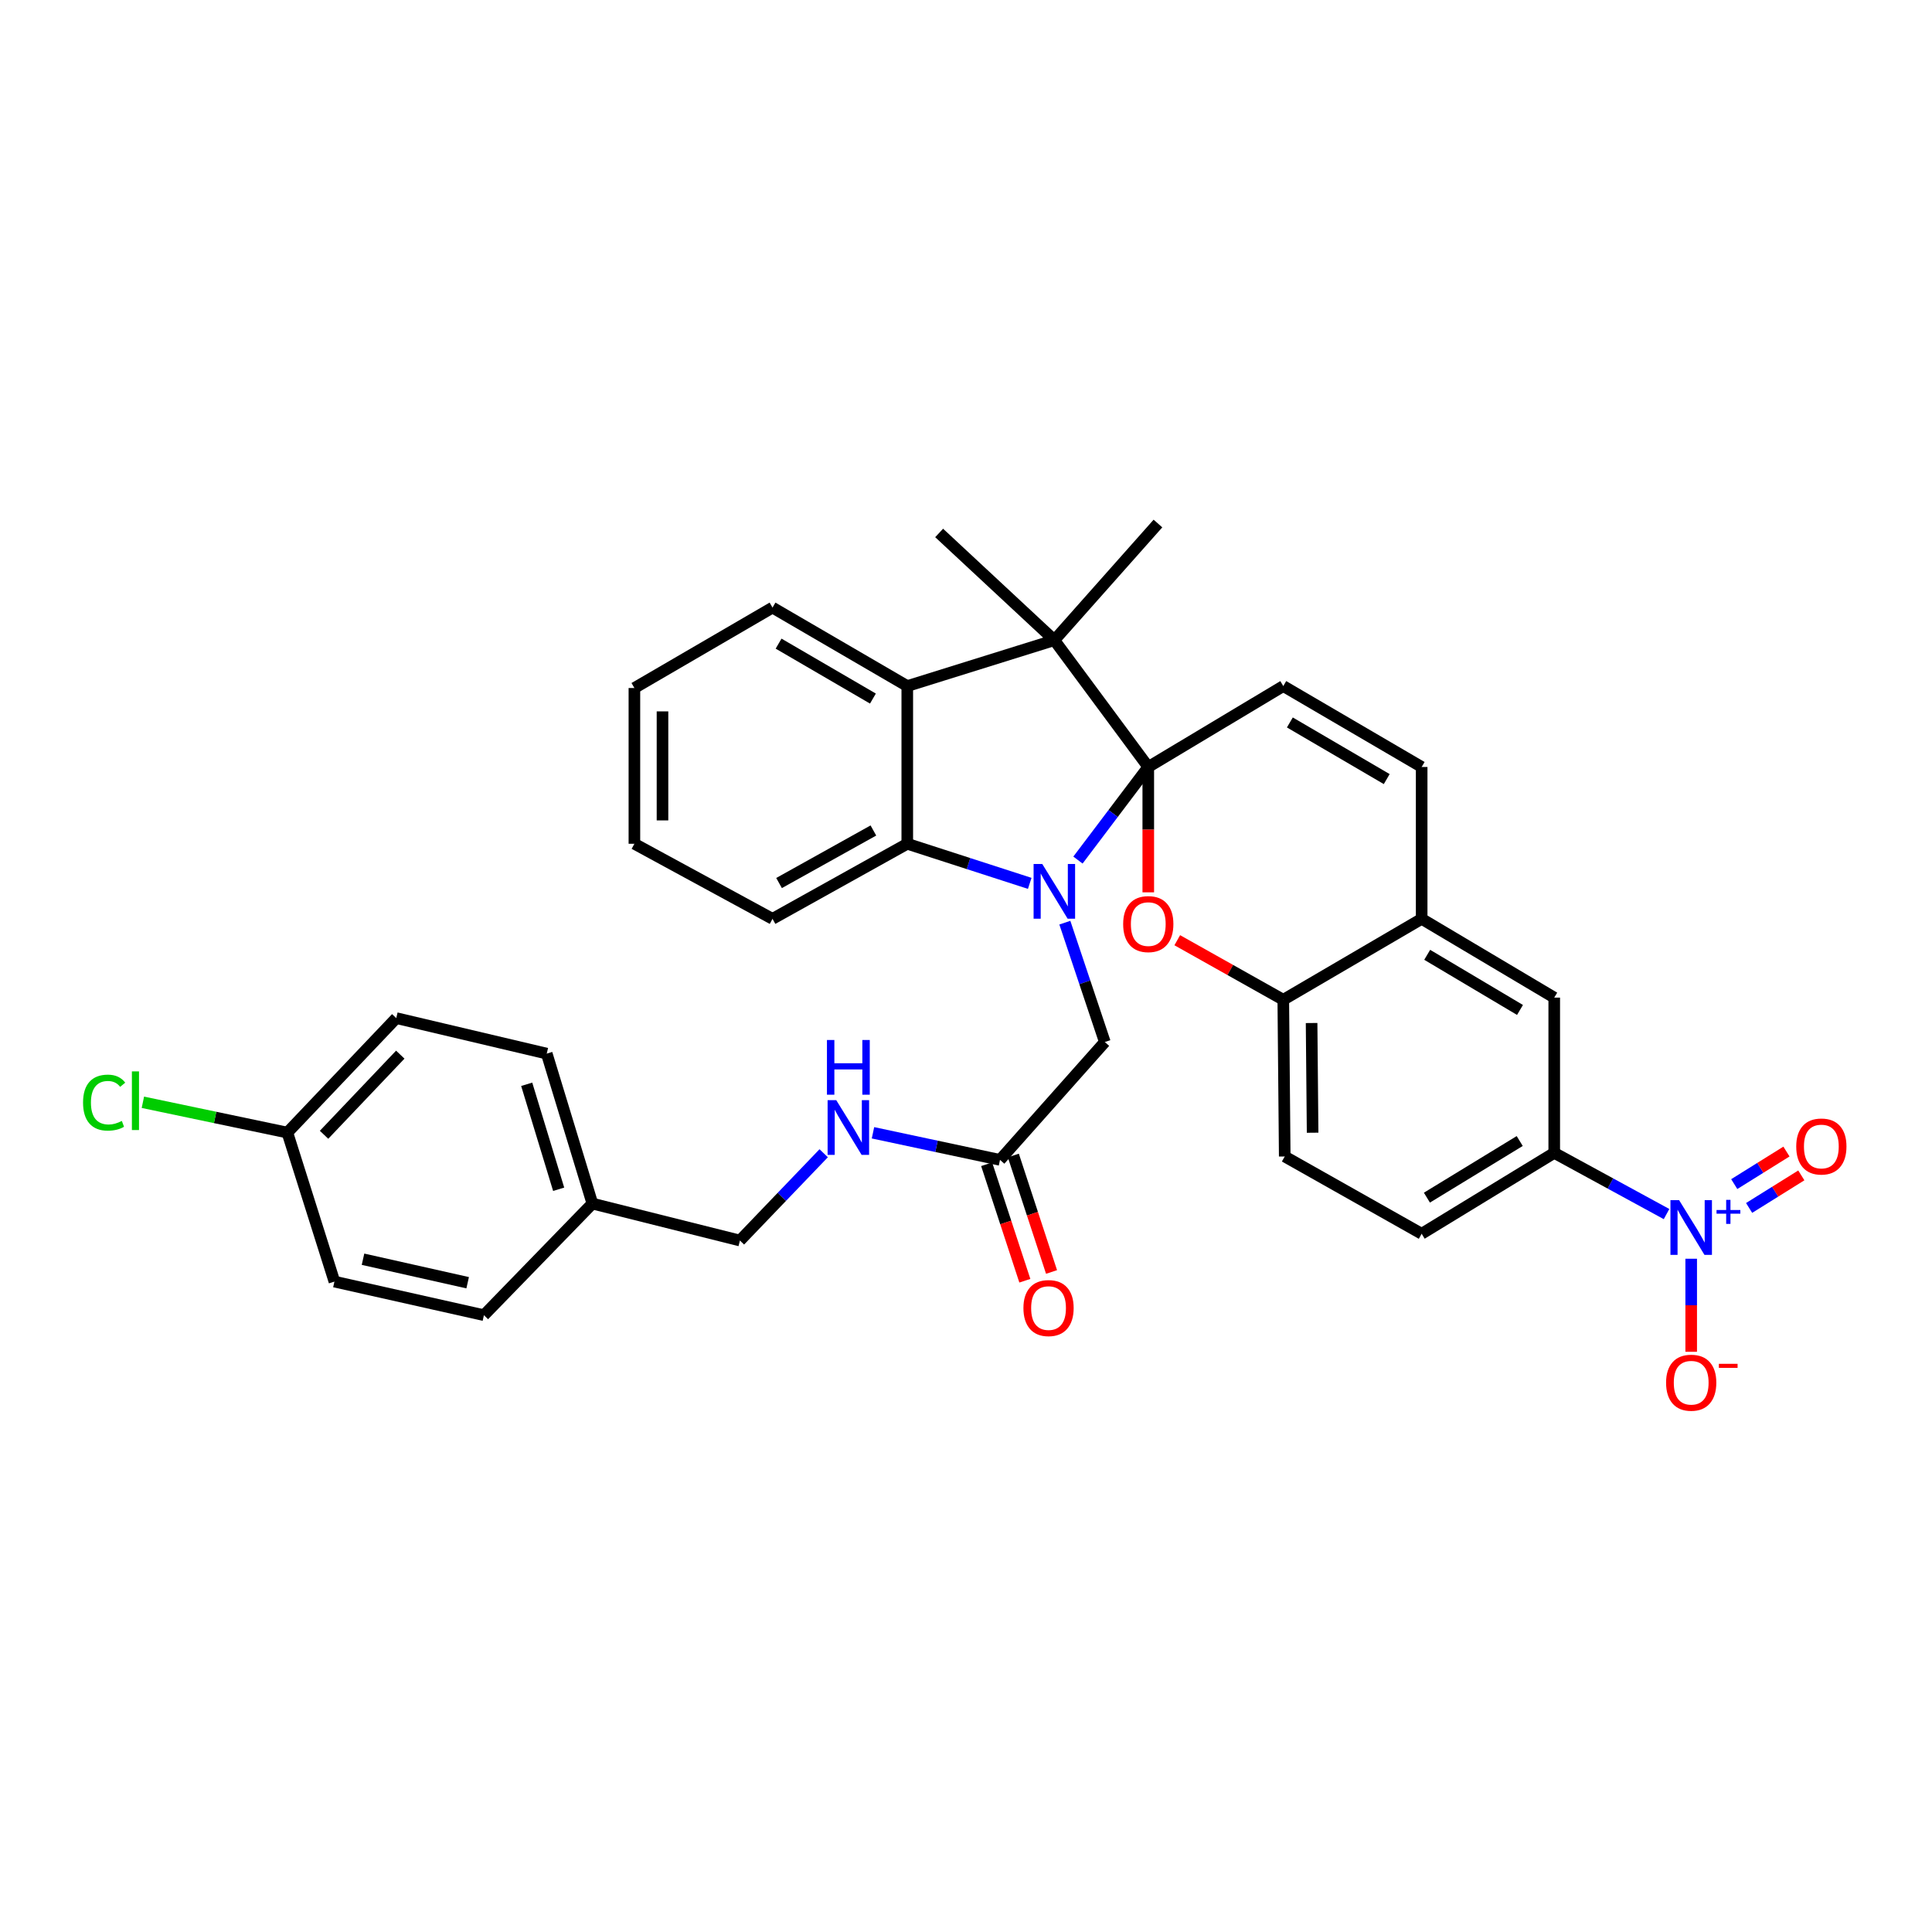 <?xml version='1.0' encoding='iso-8859-1'?>
<svg version='1.1' baseProfile='full'
              xmlns='http://www.w3.org/2000/svg'
                      xmlns:rdkit='http://www.rdkit.org/xml'
                      xmlns:xlink='http://www.w3.org/1999/xlink'
                  xml:space='preserve'
width='1000px' height='1000px' viewBox='0 0 1000 1000'>
<!-- END OF HEADER -->
<rect style='opacity:1.0;fill:#FFFFFF;stroke:none' width='1000' height='1000' x='0' y='0'> </rect>
<path class='bond-0' d='M 594.346,396.986 L 576.147,421.079' style='fill:none;fill-rule:evenodd;stroke:#000000;stroke-width:6px;stroke-linecap:butt;stroke-linejoin:miter;stroke-opacity:1' />
<path class='bond-0' d='M 576.147,421.079 L 557.948,445.172' style='fill:none;fill-rule:evenodd;stroke:#0000FF;stroke-width:6px;stroke-linecap:butt;stroke-linejoin:miter;stroke-opacity:1' />
<path class='bond-1' d='M 594.346,396.986 L 545.728,331.355' style='fill:none;fill-rule:evenodd;stroke:#000000;stroke-width:6px;stroke-linecap:butt;stroke-linejoin:miter;stroke-opacity:1' />
<path class='bond-2' d='M 594.346,396.986 L 594.346,429.43' style='fill:none;fill-rule:evenodd;stroke:#000000;stroke-width:6px;stroke-linecap:butt;stroke-linejoin:miter;stroke-opacity:1' />
<path class='bond-2' d='M 594.346,429.43 L 594.346,461.874' style='fill:none;fill-rule:evenodd;stroke:#FF0000;stroke-width:6px;stroke-linecap:butt;stroke-linejoin:miter;stroke-opacity:1' />
<path class='bond-5' d='M 594.346,396.986 L 664.226,355.106' style='fill:none;fill-rule:evenodd;stroke:#000000;stroke-width:6px;stroke-linecap:butt;stroke-linejoin:miter;stroke-opacity:1' />
<path class='bond-4' d='M 532.988,457.229 L 501.296,446.981' style='fill:none;fill-rule:evenodd;stroke:#0000FF;stroke-width:6px;stroke-linecap:butt;stroke-linejoin:miter;stroke-opacity:1' />
<path class='bond-4' d='M 501.296,446.981 L 469.604,436.733' style='fill:none;fill-rule:evenodd;stroke:#000000;stroke-width:6px;stroke-linecap:butt;stroke-linejoin:miter;stroke-opacity:1' />
<path class='bond-11' d='M 551.16,477.565 L 561.507,508.456' style='fill:none;fill-rule:evenodd;stroke:#0000FF;stroke-width:6px;stroke-linecap:butt;stroke-linejoin:miter;stroke-opacity:1' />
<path class='bond-11' d='M 561.507,508.456 L 571.855,539.348' style='fill:none;fill-rule:evenodd;stroke:#000000;stroke-width:6px;stroke-linecap:butt;stroke-linejoin:miter;stroke-opacity:1' />
<path class='bond-6' d='M 545.728,331.355 L 469.604,355.106' style='fill:none;fill-rule:evenodd;stroke:#000000;stroke-width:6px;stroke-linecap:butt;stroke-linejoin:miter;stroke-opacity:1' />
<path class='bond-22' d='M 545.728,331.355 L 599.354,270.976' style='fill:none;fill-rule:evenodd;stroke:#000000;stroke-width:6px;stroke-linecap:butt;stroke-linejoin:miter;stroke-opacity:1' />
<path class='bond-23' d='M 545.728,331.355 L 486.1,275.855' style='fill:none;fill-rule:evenodd;stroke:#000000;stroke-width:6px;stroke-linecap:butt;stroke-linejoin:miter;stroke-opacity:1' />
<path class='bond-7' d='M 609.349,486.653 L 636.787,502.066' style='fill:none;fill-rule:evenodd;stroke:#FF0000;stroke-width:6px;stroke-linecap:butt;stroke-linejoin:miter;stroke-opacity:1' />
<path class='bond-7' d='M 636.787,502.066 L 664.226,517.479' style='fill:none;fill-rule:evenodd;stroke:#000000;stroke-width:6px;stroke-linecap:butt;stroke-linejoin:miter;stroke-opacity:1' />
<path class='bond-3' d='M 862.602,628.401 L 833.536,612.562' style='fill:none;fill-rule:evenodd;stroke:#0000FF;stroke-width:6px;stroke-linecap:butt;stroke-linejoin:miter;stroke-opacity:1' />
<path class='bond-3' d='M 833.536,612.562 L 804.47,596.722' style='fill:none;fill-rule:evenodd;stroke:#000000;stroke-width:6px;stroke-linecap:butt;stroke-linejoin:miter;stroke-opacity:1' />
<path class='bond-14' d='M 875.36,651.52 L 875.36,675.602' style='fill:none;fill-rule:evenodd;stroke:#0000FF;stroke-width:6px;stroke-linecap:butt;stroke-linejoin:miter;stroke-opacity:1' />
<path class='bond-14' d='M 875.36,675.602 L 875.36,699.685' style='fill:none;fill-rule:evenodd;stroke:#FF0000;stroke-width:6px;stroke-linecap:butt;stroke-linejoin:miter;stroke-opacity:1' />
<path class='bond-15' d='M 905.337,625.23 L 918.849,616.804' style='fill:none;fill-rule:evenodd;stroke:#0000FF;stroke-width:6px;stroke-linecap:butt;stroke-linejoin:miter;stroke-opacity:1' />
<path class='bond-15' d='M 918.849,616.804 L 932.36,608.379' style='fill:none;fill-rule:evenodd;stroke:#FF0000;stroke-width:6px;stroke-linecap:butt;stroke-linejoin:miter;stroke-opacity:1' />
<path class='bond-15' d='M 897.643,612.891 L 911.154,604.465' style='fill:none;fill-rule:evenodd;stroke:#0000FF;stroke-width:6px;stroke-linecap:butt;stroke-linejoin:miter;stroke-opacity:1' />
<path class='bond-15' d='M 911.154,604.465 L 924.666,596.04' style='fill:none;fill-rule:evenodd;stroke:#FF0000;stroke-width:6px;stroke-linecap:butt;stroke-linejoin:miter;stroke-opacity:1' />
<path class='bond-26' d='M 469.604,436.733 L 399.853,475.591' style='fill:none;fill-rule:evenodd;stroke:#000000;stroke-width:6px;stroke-linecap:butt;stroke-linejoin:miter;stroke-opacity:1' />
<path class='bond-26' d='M 452.064,429.858 L 403.238,457.059' style='fill:none;fill-rule:evenodd;stroke:#000000;stroke-width:6px;stroke-linecap:butt;stroke-linejoin:miter;stroke-opacity:1' />
<path class='bond-34' d='M 469.604,436.733 L 469.604,355.106' style='fill:none;fill-rule:evenodd;stroke:#000000;stroke-width:6px;stroke-linecap:butt;stroke-linejoin:miter;stroke-opacity:1' />
<path class='bond-9' d='M 664.226,355.106 L 735.851,396.986' style='fill:none;fill-rule:evenodd;stroke:#000000;stroke-width:6px;stroke-linecap:butt;stroke-linejoin:miter;stroke-opacity:1' />
<path class='bond-9' d='M 667.629,373.942 L 717.767,403.257' style='fill:none;fill-rule:evenodd;stroke:#000000;stroke-width:6px;stroke-linecap:butt;stroke-linejoin:miter;stroke-opacity:1' />
<path class='bond-27' d='M 469.604,355.106 L 399.853,314.487' style='fill:none;fill-rule:evenodd;stroke:#000000;stroke-width:6px;stroke-linecap:butt;stroke-linejoin:miter;stroke-opacity:1' />
<path class='bond-27' d='M 451.823,361.58 L 402.997,333.146' style='fill:none;fill-rule:evenodd;stroke:#000000;stroke-width:6px;stroke-linecap:butt;stroke-linejoin:miter;stroke-opacity:1' />
<path class='bond-17' d='M 664.226,517.479 L 664.977,598.596' style='fill:none;fill-rule:evenodd;stroke:#000000;stroke-width:6px;stroke-linecap:butt;stroke-linejoin:miter;stroke-opacity:1' />
<path class='bond-17' d='M 678.879,529.512 L 679.405,586.294' style='fill:none;fill-rule:evenodd;stroke:#000000;stroke-width:6px;stroke-linecap:butt;stroke-linejoin:miter;stroke-opacity:1' />
<path class='bond-35' d='M 664.226,517.479 L 735.851,475.591' style='fill:none;fill-rule:evenodd;stroke:#000000;stroke-width:6px;stroke-linecap:butt;stroke-linejoin:miter;stroke-opacity:1' />
<path class='bond-8' d='M 804.47,596.722 L 804.47,516.364' style='fill:none;fill-rule:evenodd;stroke:#000000;stroke-width:6px;stroke-linecap:butt;stroke-linejoin:miter;stroke-opacity:1' />
<path class='bond-36' d='M 804.47,596.722 L 735.851,638.593' style='fill:none;fill-rule:evenodd;stroke:#000000;stroke-width:6px;stroke-linecap:butt;stroke-linejoin:miter;stroke-opacity:1' />
<path class='bond-36' d='M 786.603,590.59 L 738.569,619.9' style='fill:none;fill-rule:evenodd;stroke:#000000;stroke-width:6px;stroke-linecap:butt;stroke-linejoin:miter;stroke-opacity:1' />
<path class='bond-10' d='M 735.851,396.986 L 735.851,475.591' style='fill:none;fill-rule:evenodd;stroke:#000000;stroke-width:6px;stroke-linecap:butt;stroke-linejoin:miter;stroke-opacity:1' />
<path class='bond-12' d='M 735.851,475.591 L 804.47,516.364' style='fill:none;fill-rule:evenodd;stroke:#000000;stroke-width:6px;stroke-linecap:butt;stroke-linejoin:miter;stroke-opacity:1' />
<path class='bond-12' d='M 738.716,494.208 L 786.749,522.749' style='fill:none;fill-rule:evenodd;stroke:#000000;stroke-width:6px;stroke-linecap:butt;stroke-linejoin:miter;stroke-opacity:1' />
<path class='bond-13' d='M 571.855,539.348 L 517.599,600.349' style='fill:none;fill-rule:evenodd;stroke:#000000;stroke-width:6px;stroke-linecap:butt;stroke-linejoin:miter;stroke-opacity:1' />
<path class='bond-16' d='M 517.599,600.349 L 484.726,593.339' style='fill:none;fill-rule:evenodd;stroke:#000000;stroke-width:6px;stroke-linecap:butt;stroke-linejoin:miter;stroke-opacity:1' />
<path class='bond-16' d='M 484.726,593.339 L 451.853,586.329' style='fill:none;fill-rule:evenodd;stroke:#0000FF;stroke-width:6px;stroke-linecap:butt;stroke-linejoin:miter;stroke-opacity:1' />
<path class='bond-19' d='M 510.69,602.615 L 520.574,632.759' style='fill:none;fill-rule:evenodd;stroke:#000000;stroke-width:6px;stroke-linecap:butt;stroke-linejoin:miter;stroke-opacity:1' />
<path class='bond-19' d='M 520.574,632.759 L 530.458,662.904' style='fill:none;fill-rule:evenodd;stroke:#FF0000;stroke-width:6px;stroke-linecap:butt;stroke-linejoin:miter;stroke-opacity:1' />
<path class='bond-19' d='M 524.507,598.084 L 534.392,628.229' style='fill:none;fill-rule:evenodd;stroke:#000000;stroke-width:6px;stroke-linecap:butt;stroke-linejoin:miter;stroke-opacity:1' />
<path class='bond-19' d='M 534.392,628.229 L 544.276,658.374' style='fill:none;fill-rule:evenodd;stroke:#FF0000;stroke-width:6px;stroke-linecap:butt;stroke-linejoin:miter;stroke-opacity:1' />
<path class='bond-20' d='M 426.34,596.915 L 404.662,619.507' style='fill:none;fill-rule:evenodd;stroke:#0000FF;stroke-width:6px;stroke-linecap:butt;stroke-linejoin:miter;stroke-opacity:1' />
<path class='bond-20' d='M 404.662,619.507 L 382.985,642.1' style='fill:none;fill-rule:evenodd;stroke:#000000;stroke-width:6px;stroke-linecap:butt;stroke-linejoin:miter;stroke-opacity:1' />
<path class='bond-18' d='M 664.977,598.596 L 735.851,638.593' style='fill:none;fill-rule:evenodd;stroke:#000000;stroke-width:6px;stroke-linecap:butt;stroke-linejoin:miter;stroke-opacity:1' />
<path class='bond-24' d='M 382.985,642.1 L 306.617,622.969' style='fill:none;fill-rule:evenodd;stroke:#000000;stroke-width:6px;stroke-linecap:butt;stroke-linejoin:miter;stroke-opacity:1' />
<path class='bond-21' d='M 148.737,586.228 L 205.101,526.971' style='fill:none;fill-rule:evenodd;stroke:#000000;stroke-width:6px;stroke-linecap:butt;stroke-linejoin:miter;stroke-opacity:1' />
<path class='bond-21' d='M 167.728,587.361 L 207.183,545.882' style='fill:none;fill-rule:evenodd;stroke:#000000;stroke-width:6px;stroke-linecap:butt;stroke-linejoin:miter;stroke-opacity:1' />
<path class='bond-25' d='M 148.737,586.228 L 111.346,578.383' style='fill:none;fill-rule:evenodd;stroke:#000000;stroke-width:6px;stroke-linecap:butt;stroke-linejoin:miter;stroke-opacity:1' />
<path class='bond-25' d='M 111.346,578.383 L 73.956,570.539' style='fill:none;fill-rule:evenodd;stroke:#00CC00;stroke-width:6px;stroke-linecap:butt;stroke-linejoin:miter;stroke-opacity:1' />
<path class='bond-38' d='M 148.737,586.228 L 173.102,663.354' style='fill:none;fill-rule:evenodd;stroke:#000000;stroke-width:6px;stroke-linecap:butt;stroke-linejoin:miter;stroke-opacity:1' />
<path class='bond-30' d='M 306.617,622.969 L 250.479,680.732' style='fill:none;fill-rule:evenodd;stroke:#000000;stroke-width:6px;stroke-linecap:butt;stroke-linejoin:miter;stroke-opacity:1' />
<path class='bond-31' d='M 306.617,622.969 L 282.987,545.35' style='fill:none;fill-rule:evenodd;stroke:#000000;stroke-width:6px;stroke-linecap:butt;stroke-linejoin:miter;stroke-opacity:1' />
<path class='bond-31' d='M 289.162,615.561 L 272.621,561.228' style='fill:none;fill-rule:evenodd;stroke:#000000;stroke-width:6px;stroke-linecap:butt;stroke-linejoin:miter;stroke-opacity:1' />
<path class='bond-33' d='M 399.853,475.591 L 328.365,436.733' style='fill:none;fill-rule:evenodd;stroke:#000000;stroke-width:6px;stroke-linecap:butt;stroke-linejoin:miter;stroke-opacity:1' />
<path class='bond-32' d='M 399.853,314.487 L 328.365,356.116' style='fill:none;fill-rule:evenodd;stroke:#000000;stroke-width:6px;stroke-linecap:butt;stroke-linejoin:miter;stroke-opacity:1' />
<path class='bond-28' d='M 173.102,663.354 L 250.479,680.732' style='fill:none;fill-rule:evenodd;stroke:#000000;stroke-width:6px;stroke-linecap:butt;stroke-linejoin:miter;stroke-opacity:1' />
<path class='bond-28' d='M 187.895,651.773 L 242.059,663.937' style='fill:none;fill-rule:evenodd;stroke:#000000;stroke-width:6px;stroke-linecap:butt;stroke-linejoin:miter;stroke-opacity:1' />
<path class='bond-29' d='M 205.101,526.971 L 282.987,545.35' style='fill:none;fill-rule:evenodd;stroke:#000000;stroke-width:6px;stroke-linecap:butt;stroke-linejoin:miter;stroke-opacity:1' />
<path class='bond-37' d='M 328.365,356.116 L 328.365,436.733' style='fill:none;fill-rule:evenodd;stroke:#000000;stroke-width:6px;stroke-linecap:butt;stroke-linejoin:miter;stroke-opacity:1' />
<path class='bond-37' d='M 342.906,368.209 L 342.906,424.64' style='fill:none;fill-rule:evenodd;stroke:#000000;stroke-width:6px;stroke-linecap:butt;stroke-linejoin:miter;stroke-opacity:1' />
<path  class='atom-1' d='M 539.468 447.188
L 548.748 462.188
Q 549.668 463.668, 551.148 466.348
Q 552.628 469.028, 552.708 469.188
L 552.708 447.188
L 556.468 447.188
L 556.468 475.508
L 552.588 475.508
L 542.628 459.108
Q 541.468 457.188, 540.228 454.988
Q 539.028 452.788, 538.668 452.108
L 538.668 475.508
L 534.988 475.508
L 534.988 447.188
L 539.468 447.188
' fill='#0000FF'/>
<path  class='atom-3' d='M 581.346 478.305
Q 581.346 471.505, 584.706 467.705
Q 588.066 463.905, 594.346 463.905
Q 600.626 463.905, 603.986 467.705
Q 607.346 471.505, 607.346 478.305
Q 607.346 485.185, 603.946 489.105
Q 600.546 492.985, 594.346 492.985
Q 588.106 492.985, 584.706 489.105
Q 581.346 485.225, 581.346 478.305
M 594.346 489.785
Q 598.666 489.785, 600.986 486.905
Q 603.346 483.985, 603.346 478.305
Q 603.346 472.745, 600.986 469.945
Q 598.666 467.105, 594.346 467.105
Q 590.026 467.105, 587.666 469.905
Q 585.346 472.705, 585.346 478.305
Q 585.346 484.025, 587.666 486.905
Q 590.026 489.785, 594.346 489.785
' fill='#FF0000'/>
<path  class='atom-4' d='M 869.1 621.194
L 878.38 636.194
Q 879.3 637.674, 880.78 640.354
Q 882.26 643.034, 882.34 643.194
L 882.34 621.194
L 886.1 621.194
L 886.1 649.514
L 882.22 649.514
L 872.26 633.114
Q 871.1 631.194, 869.86 628.994
Q 868.66 626.794, 868.3 626.114
L 868.3 649.514
L 864.62 649.514
L 864.62 621.194
L 869.1 621.194
' fill='#0000FF'/>
<path  class='atom-4' d='M 888.476 626.299
L 893.466 626.299
L 893.466 621.045
L 895.684 621.045
L 895.684 626.299
L 900.805 626.299
L 900.805 628.199
L 895.684 628.199
L 895.684 633.479
L 893.466 633.479
L 893.466 628.199
L 888.476 628.199
L 888.476 626.299
' fill='#0000FF'/>
<path  class='atom-15' d='M 862.36 715.687
Q 862.36 708.887, 865.72 705.087
Q 869.08 701.287, 875.36 701.287
Q 881.64 701.287, 885 705.087
Q 888.36 708.887, 888.36 715.687
Q 888.36 722.567, 884.96 726.487
Q 881.56 730.367, 875.36 730.367
Q 869.12 730.367, 865.72 726.487
Q 862.36 722.607, 862.36 715.687
M 875.36 727.167
Q 879.68 727.167, 882 724.287
Q 884.36 721.367, 884.36 715.687
Q 884.36 710.127, 882 707.327
Q 879.68 704.487, 875.36 704.487
Q 871.04 704.487, 868.68 707.287
Q 866.36 710.087, 866.36 715.687
Q 866.36 721.407, 868.68 724.287
Q 871.04 727.167, 875.36 727.167
' fill='#FF0000'/>
<path  class='atom-15' d='M 889.68 705.909
L 899.369 705.909
L 899.369 708.021
L 889.68 708.021
L 889.68 705.909
' fill='#FF0000'/>
<path  class='atom-16' d='M 929.728 593.425
Q 929.728 586.625, 933.088 582.825
Q 936.448 579.025, 942.728 579.025
Q 949.008 579.025, 952.368 582.825
Q 955.728 586.625, 955.728 593.425
Q 955.728 600.305, 952.328 604.225
Q 948.928 608.105, 942.728 608.105
Q 936.488 608.105, 933.088 604.225
Q 929.728 600.345, 929.728 593.425
M 942.728 604.905
Q 947.048 604.905, 949.368 602.025
Q 951.728 599.105, 951.728 593.425
Q 951.728 587.865, 949.368 585.065
Q 947.048 582.225, 942.728 582.225
Q 938.408 582.225, 936.048 585.025
Q 933.728 587.825, 933.728 593.425
Q 933.728 599.145, 936.048 602.025
Q 938.408 604.905, 942.728 604.905
' fill='#FF0000'/>
<path  class='atom-17' d='M 432.847 569.45
L 442.127 584.45
Q 443.047 585.93, 444.527 588.61
Q 446.007 591.29, 446.087 591.45
L 446.087 569.45
L 449.847 569.45
L 449.847 597.77
L 445.967 597.77
L 436.007 581.37
Q 434.847 579.45, 433.607 577.25
Q 432.407 575.05, 432.047 574.37
L 432.047 597.77
L 428.367 597.77
L 428.367 569.45
L 432.847 569.45
' fill='#0000FF'/>
<path  class='atom-17' d='M 428.027 538.298
L 431.867 538.298
L 431.867 550.338
L 446.347 550.338
L 446.347 538.298
L 450.187 538.298
L 450.187 566.618
L 446.347 566.618
L 446.347 553.538
L 431.867 553.538
L 431.867 566.618
L 428.027 566.618
L 428.027 538.298
' fill='#0000FF'/>
<path  class='atom-20' d='M 529.723 677.055
Q 529.723 670.255, 533.083 666.455
Q 536.443 662.655, 542.723 662.655
Q 549.003 662.655, 552.363 666.455
Q 555.723 670.255, 555.723 677.055
Q 555.723 683.935, 552.323 687.855
Q 548.923 691.735, 542.723 691.735
Q 536.483 691.735, 533.083 687.855
Q 529.723 683.975, 529.723 677.055
M 542.723 688.535
Q 547.043 688.535, 549.363 685.655
Q 551.723 682.735, 551.723 677.055
Q 551.723 671.495, 549.363 668.695
Q 547.043 665.855, 542.723 665.855
Q 538.403 665.855, 536.043 668.655
Q 533.723 671.455, 533.723 677.055
Q 533.723 682.775, 536.043 685.655
Q 538.403 688.535, 542.723 688.535
' fill='#FF0000'/>
<path  class='atom-26' d='M 42.988 570.711
Q 42.988 563.671, 46.268 559.991
Q 49.588 556.271, 55.868 556.271
Q 61.708 556.271, 64.828 560.391
L 62.188 562.551
Q 59.908 559.551, 55.868 559.551
Q 51.588 559.551, 49.308 562.431
Q 47.068 565.271, 47.068 570.711
Q 47.068 576.311, 49.388 579.191
Q 51.748 582.071, 56.308 582.071
Q 59.428 582.071, 63.068 580.191
L 64.188 583.191
Q 62.708 584.151, 60.468 584.711
Q 58.228 585.271, 55.748 585.271
Q 49.588 585.271, 46.268 581.511
Q 42.988 577.751, 42.988 570.711
' fill='#00CC00'/>
<path  class='atom-26' d='M 68.268 554.551
L 71.948 554.551
L 71.948 584.911
L 68.268 584.911
L 68.268 554.551
' fill='#00CC00'/>
</svg>
